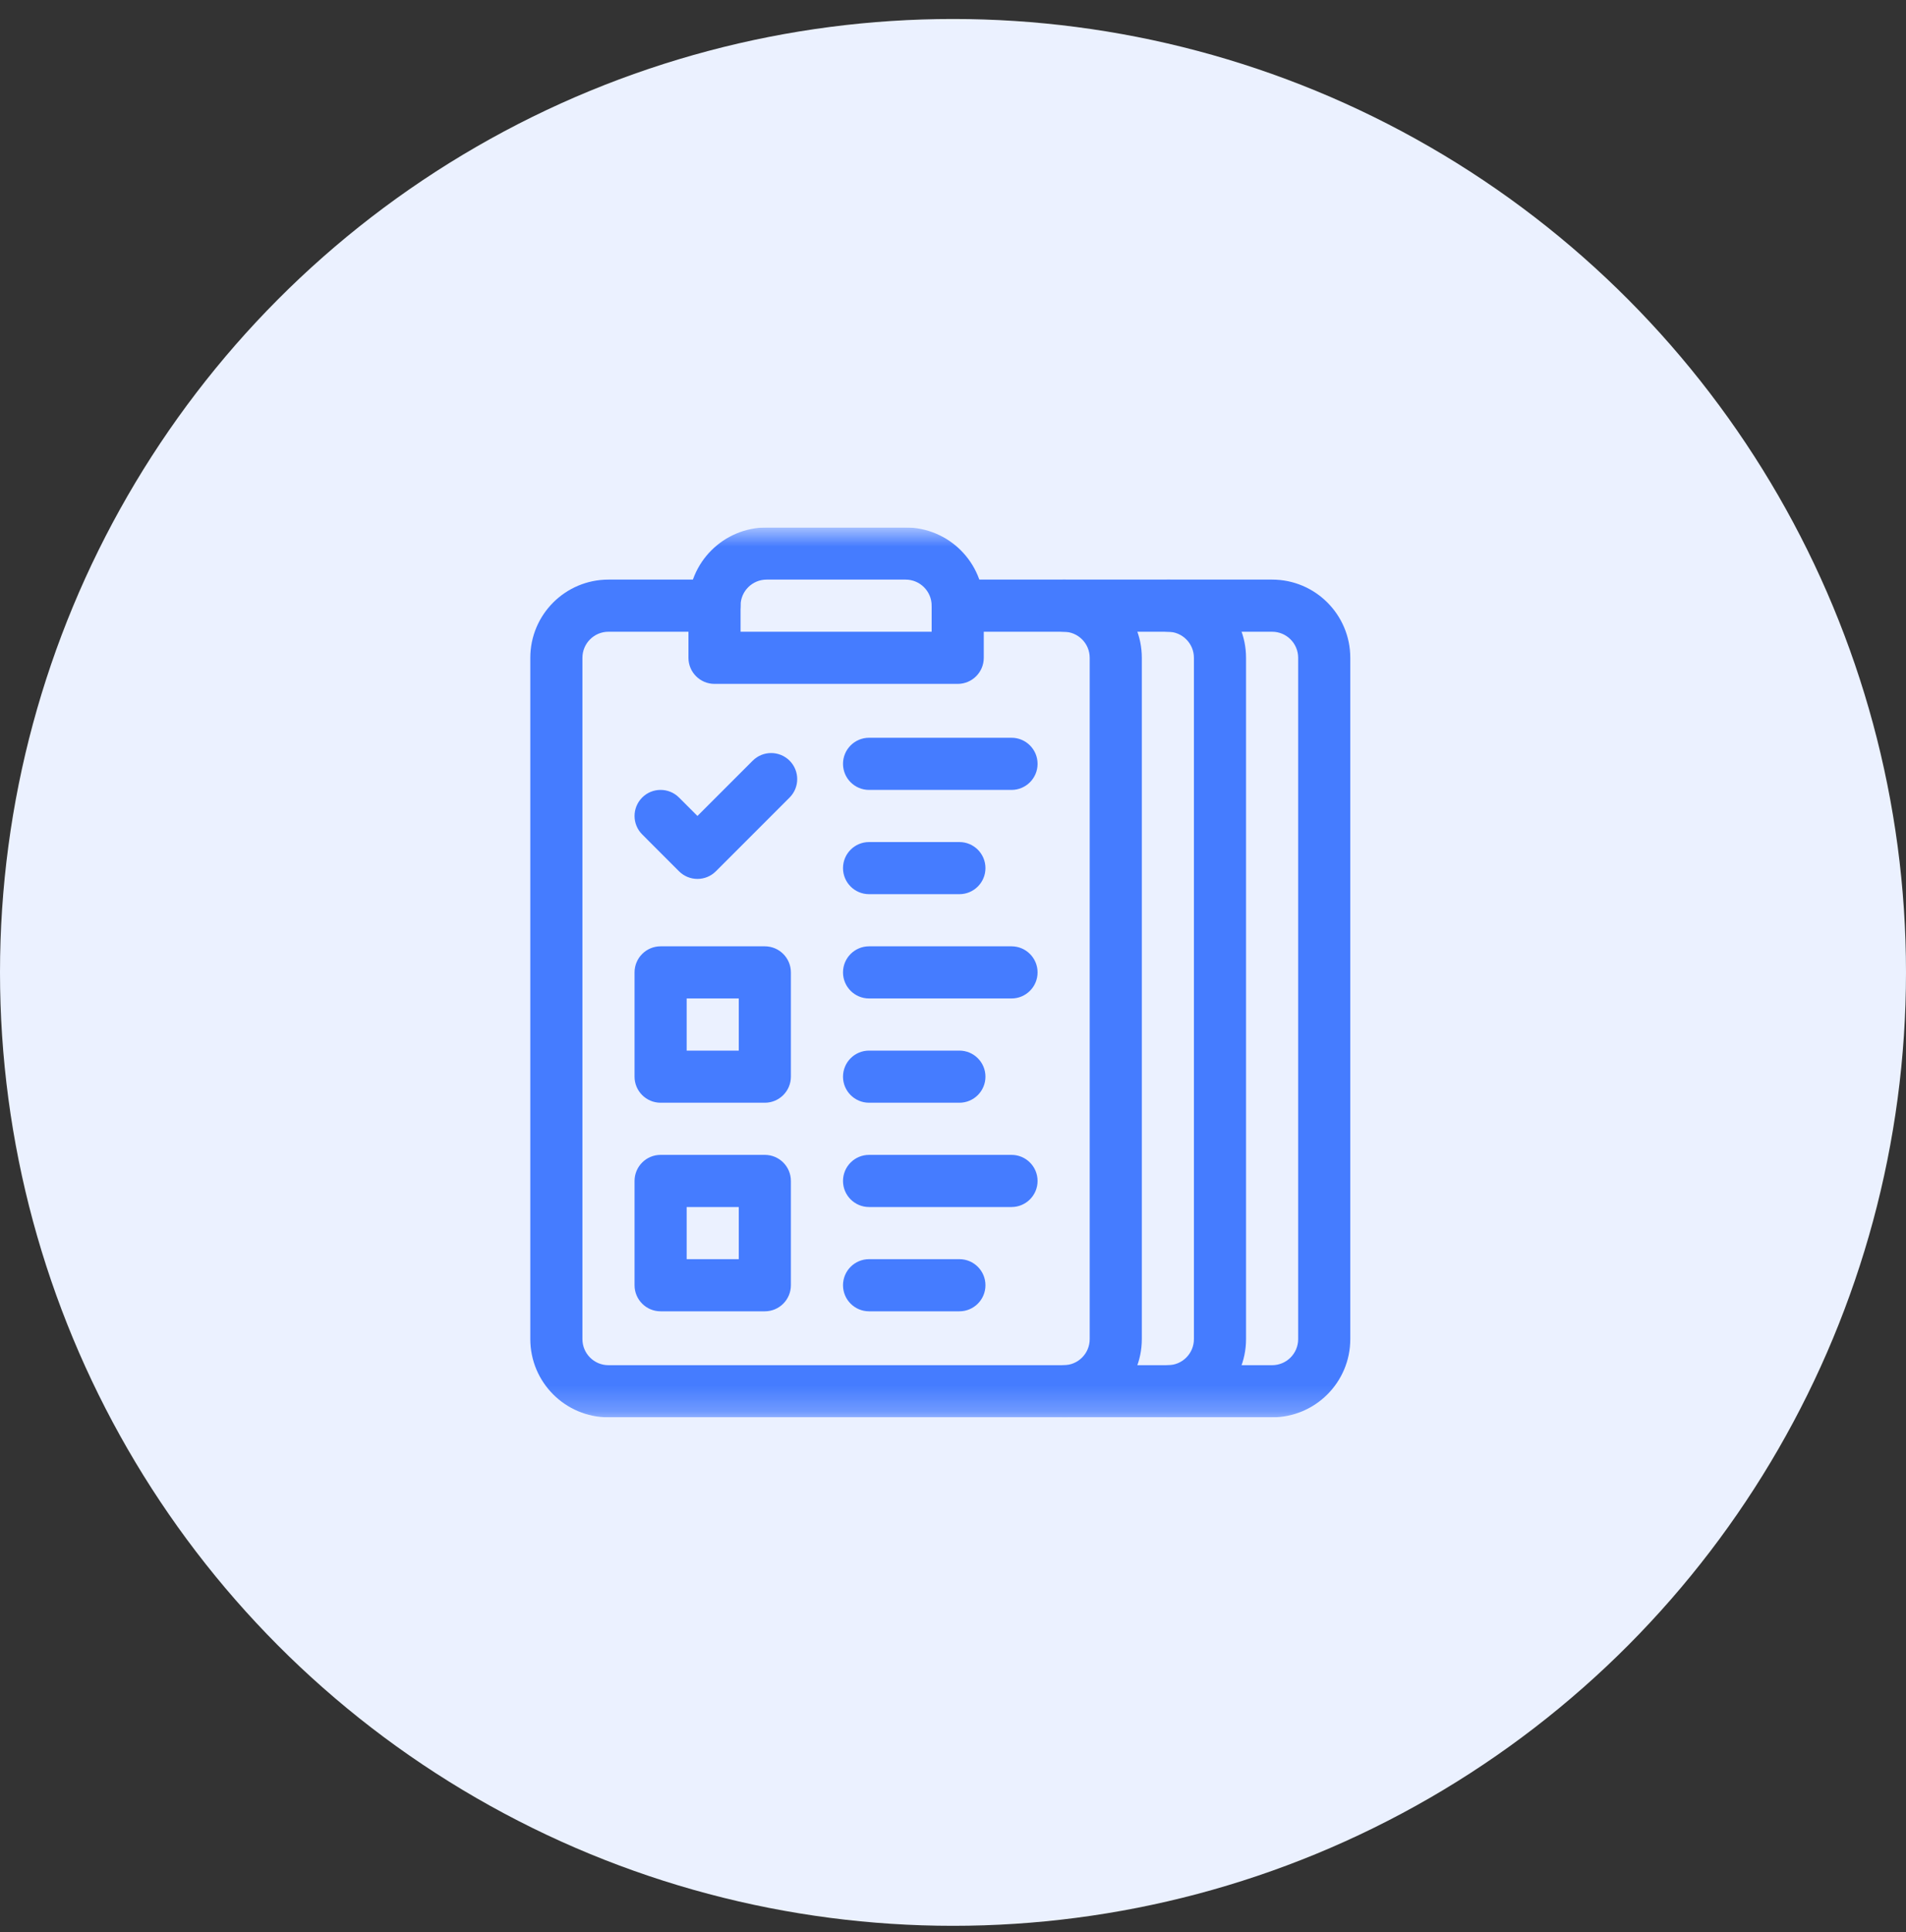 <svg width="75" height="76" viewBox="0 0 75 76" fill="none" xmlns="http://www.w3.org/2000/svg">
<rect x="0" y="0" width="75" height="76" fill="#333333" stroke="none"/>
<circle cx="37.5" cy="38.247" r="37.5" fill="#EBF1FF"/>
<g clip-path="url(#clip0_13029_36598)">
<path fill-rule="evenodd" clip-rule="evenodd" d="M33.172 30.044C33.172 30.61 33.631 31.069 34.197 31.069H39.803C40.369 31.069 40.828 30.61 40.828 30.044C40.828 29.477 40.369 29.018 39.803 29.018H34.197C33.631 29.018 33.172 29.477 33.172 30.044Z" fill="#457CFF"/>
<path fill-rule="evenodd" clip-rule="evenodd" d="M33.172 34.145C33.172 34.711 33.631 35.17 34.197 35.17H37.752C38.318 35.17 38.777 34.711 38.777 34.145C38.777 33.579 38.318 33.12 37.752 33.12H34.197C33.631 33.12 33.172 33.579 33.172 34.145Z" fill="#457CFF"/>
<path fill-rule="evenodd" clip-rule="evenodd" d="M33.172 38.247C33.172 38.813 33.631 39.272 34.197 39.272H39.803C40.369 39.272 40.828 38.813 40.828 38.247C40.828 37.68 40.369 37.221 39.803 37.221H34.197C33.631 37.221 33.172 37.68 33.172 38.247Z" fill="#457CFF"/>
<path fill-rule="evenodd" clip-rule="evenodd" d="M33.172 42.348C33.172 42.914 33.631 43.373 34.197 43.373H37.752C38.318 43.373 38.777 42.914 38.777 42.348C38.777 41.782 38.318 41.323 37.752 41.323H34.197C33.631 41.323 33.172 41.782 33.172 42.348Z" fill="#457CFF"/>
<path fill-rule="evenodd" clip-rule="evenodd" d="M33.172 46.45C33.172 47.016 33.631 47.475 34.197 47.475H39.803C40.369 47.475 40.828 47.016 40.828 46.45C40.828 45.883 40.369 45.424 39.803 45.424H34.197C33.631 45.424 33.172 45.883 33.172 46.45Z" fill="#457CFF"/>
<path fill-rule="evenodd" clip-rule="evenodd" d="M33.172 50.551C33.172 51.118 33.631 51.577 34.197 51.577H37.752C38.318 51.577 38.777 51.118 38.777 50.551C38.777 49.985 38.318 49.526 37.752 49.526H34.197C33.631 49.526 33.172 49.985 33.172 50.551Z" fill="#457CFF"/>
<path fill-rule="evenodd" clip-rule="evenodd" d="M26.719 34.27C27.12 34.67 27.769 34.67 28.169 34.27L31.07 31.369C31.47 30.969 31.47 30.32 31.07 29.919C30.669 29.519 30.02 29.519 29.619 29.919L27.444 32.094L26.719 31.369C26.319 30.969 25.669 30.969 25.269 31.369C24.869 31.77 24.869 32.419 25.269 32.819L26.719 34.27Z" fill="#457CFF"/>
<path fill-rule="evenodd" clip-rule="evenodd" d="M24.969 42.348C24.969 42.914 25.428 43.373 25.994 43.373H30.096C30.662 43.373 31.121 42.914 31.121 42.348V38.247C31.121 37.68 30.662 37.221 30.096 37.221H25.994C25.428 37.221 24.969 37.68 24.969 38.247V42.348ZM27.02 41.323V39.272H29.07V41.323H27.02Z" fill="#457CFF"/>
<path fill-rule="evenodd" clip-rule="evenodd" d="M24.969 50.551C24.969 51.118 25.428 51.577 25.994 51.577H30.096C30.662 51.577 31.121 51.118 31.121 50.551V46.45C31.121 45.883 30.662 45.424 30.096 45.424H25.994C25.428 45.424 24.969 45.883 24.969 46.45V50.551ZM27.02 49.526V47.475H29.07V49.526H27.02Z" fill="#457CFF"/>
<mask id="mask0_13029_36598" style="mask-type:luminance" maskUnits="userSpaceOnUse" x="19" y="20" width="36" height="36">
<path d="M19.5 20.747H54.5V55.747H19.5V20.747Z" fill="white"/>
</mask>
<g mask="url(#mask0_13029_36598)">
<path fill-rule="evenodd" clip-rule="evenodd" d="M20.867 52.67C20.867 54.369 22.244 55.747 23.943 55.747H41.853C43.552 55.747 44.93 54.369 44.93 52.67V25.873C44.93 24.175 43.552 22.797 41.853 22.797H37.684C37.117 22.797 36.658 23.256 36.658 23.823C36.658 24.389 37.117 24.848 37.684 24.848H41.853C42.42 24.848 42.879 25.307 42.879 25.873V52.67C42.879 53.237 42.42 53.696 41.853 53.696H23.943C23.377 53.696 22.918 53.237 22.918 52.67V25.873C22.918 25.307 23.377 24.848 23.943 24.848H28.113C28.68 24.848 29.139 24.389 29.139 23.823C29.139 23.256 28.68 22.797 28.113 22.797H23.943C22.244 22.797 20.867 24.175 20.867 25.873V52.67Z" fill="#457CFF"/>
<path fill-rule="evenodd" clip-rule="evenodd" d="M40.828 54.721C40.828 55.288 41.287 55.747 41.853 55.747H45.955C47.654 55.747 49.031 54.369 49.031 52.67V25.873C49.031 24.175 47.654 22.797 45.955 22.797H41.853C41.287 22.797 40.828 23.256 40.828 23.823C40.828 24.389 41.287 24.848 41.853 24.848H45.955C46.521 24.848 46.98 25.307 46.98 25.873V52.67C46.98 53.237 46.521 53.696 45.955 53.696H41.853C41.287 53.696 40.828 54.155 40.828 54.721Z" fill="#457CFF"/>
<path fill-rule="evenodd" clip-rule="evenodd" d="M27.09 25.873C27.09 26.44 27.549 26.899 28.115 26.899H37.685C38.252 26.899 38.711 26.44 38.711 25.873V23.823C38.711 22.124 37.334 20.747 35.635 20.747H30.166C28.467 20.747 27.09 22.124 27.09 23.823V25.873ZM29.141 24.848V23.823C29.141 23.256 29.6 22.797 30.166 22.797H35.635C36.201 22.797 36.66 23.256 36.66 23.823V24.848H29.141Z" fill="#457CFF"/>
<path fill-rule="evenodd" clip-rule="evenodd" d="M44.93 54.721C44.93 55.288 45.389 55.747 45.955 55.747H50.057C51.755 55.747 53.133 54.369 53.133 52.67V25.873C53.133 24.175 51.755 22.797 50.057 22.797H45.955C45.389 22.797 44.93 23.256 44.93 23.823C44.93 24.389 45.389 24.848 45.955 24.848H50.057C50.623 24.848 51.082 25.307 51.082 25.873V52.67C51.082 53.237 50.623 53.696 50.057 53.696H45.955C45.389 53.696 44.93 54.155 44.93 54.721Z" fill="#457CFF"/>
</g>
</g>
<defs>
<clipPath id="clip0_13029_36598">
<rect width="35" height="35" fill="white" transform="translate(19.5 20.747)"/>
</clipPath>
</defs>
</svg>
